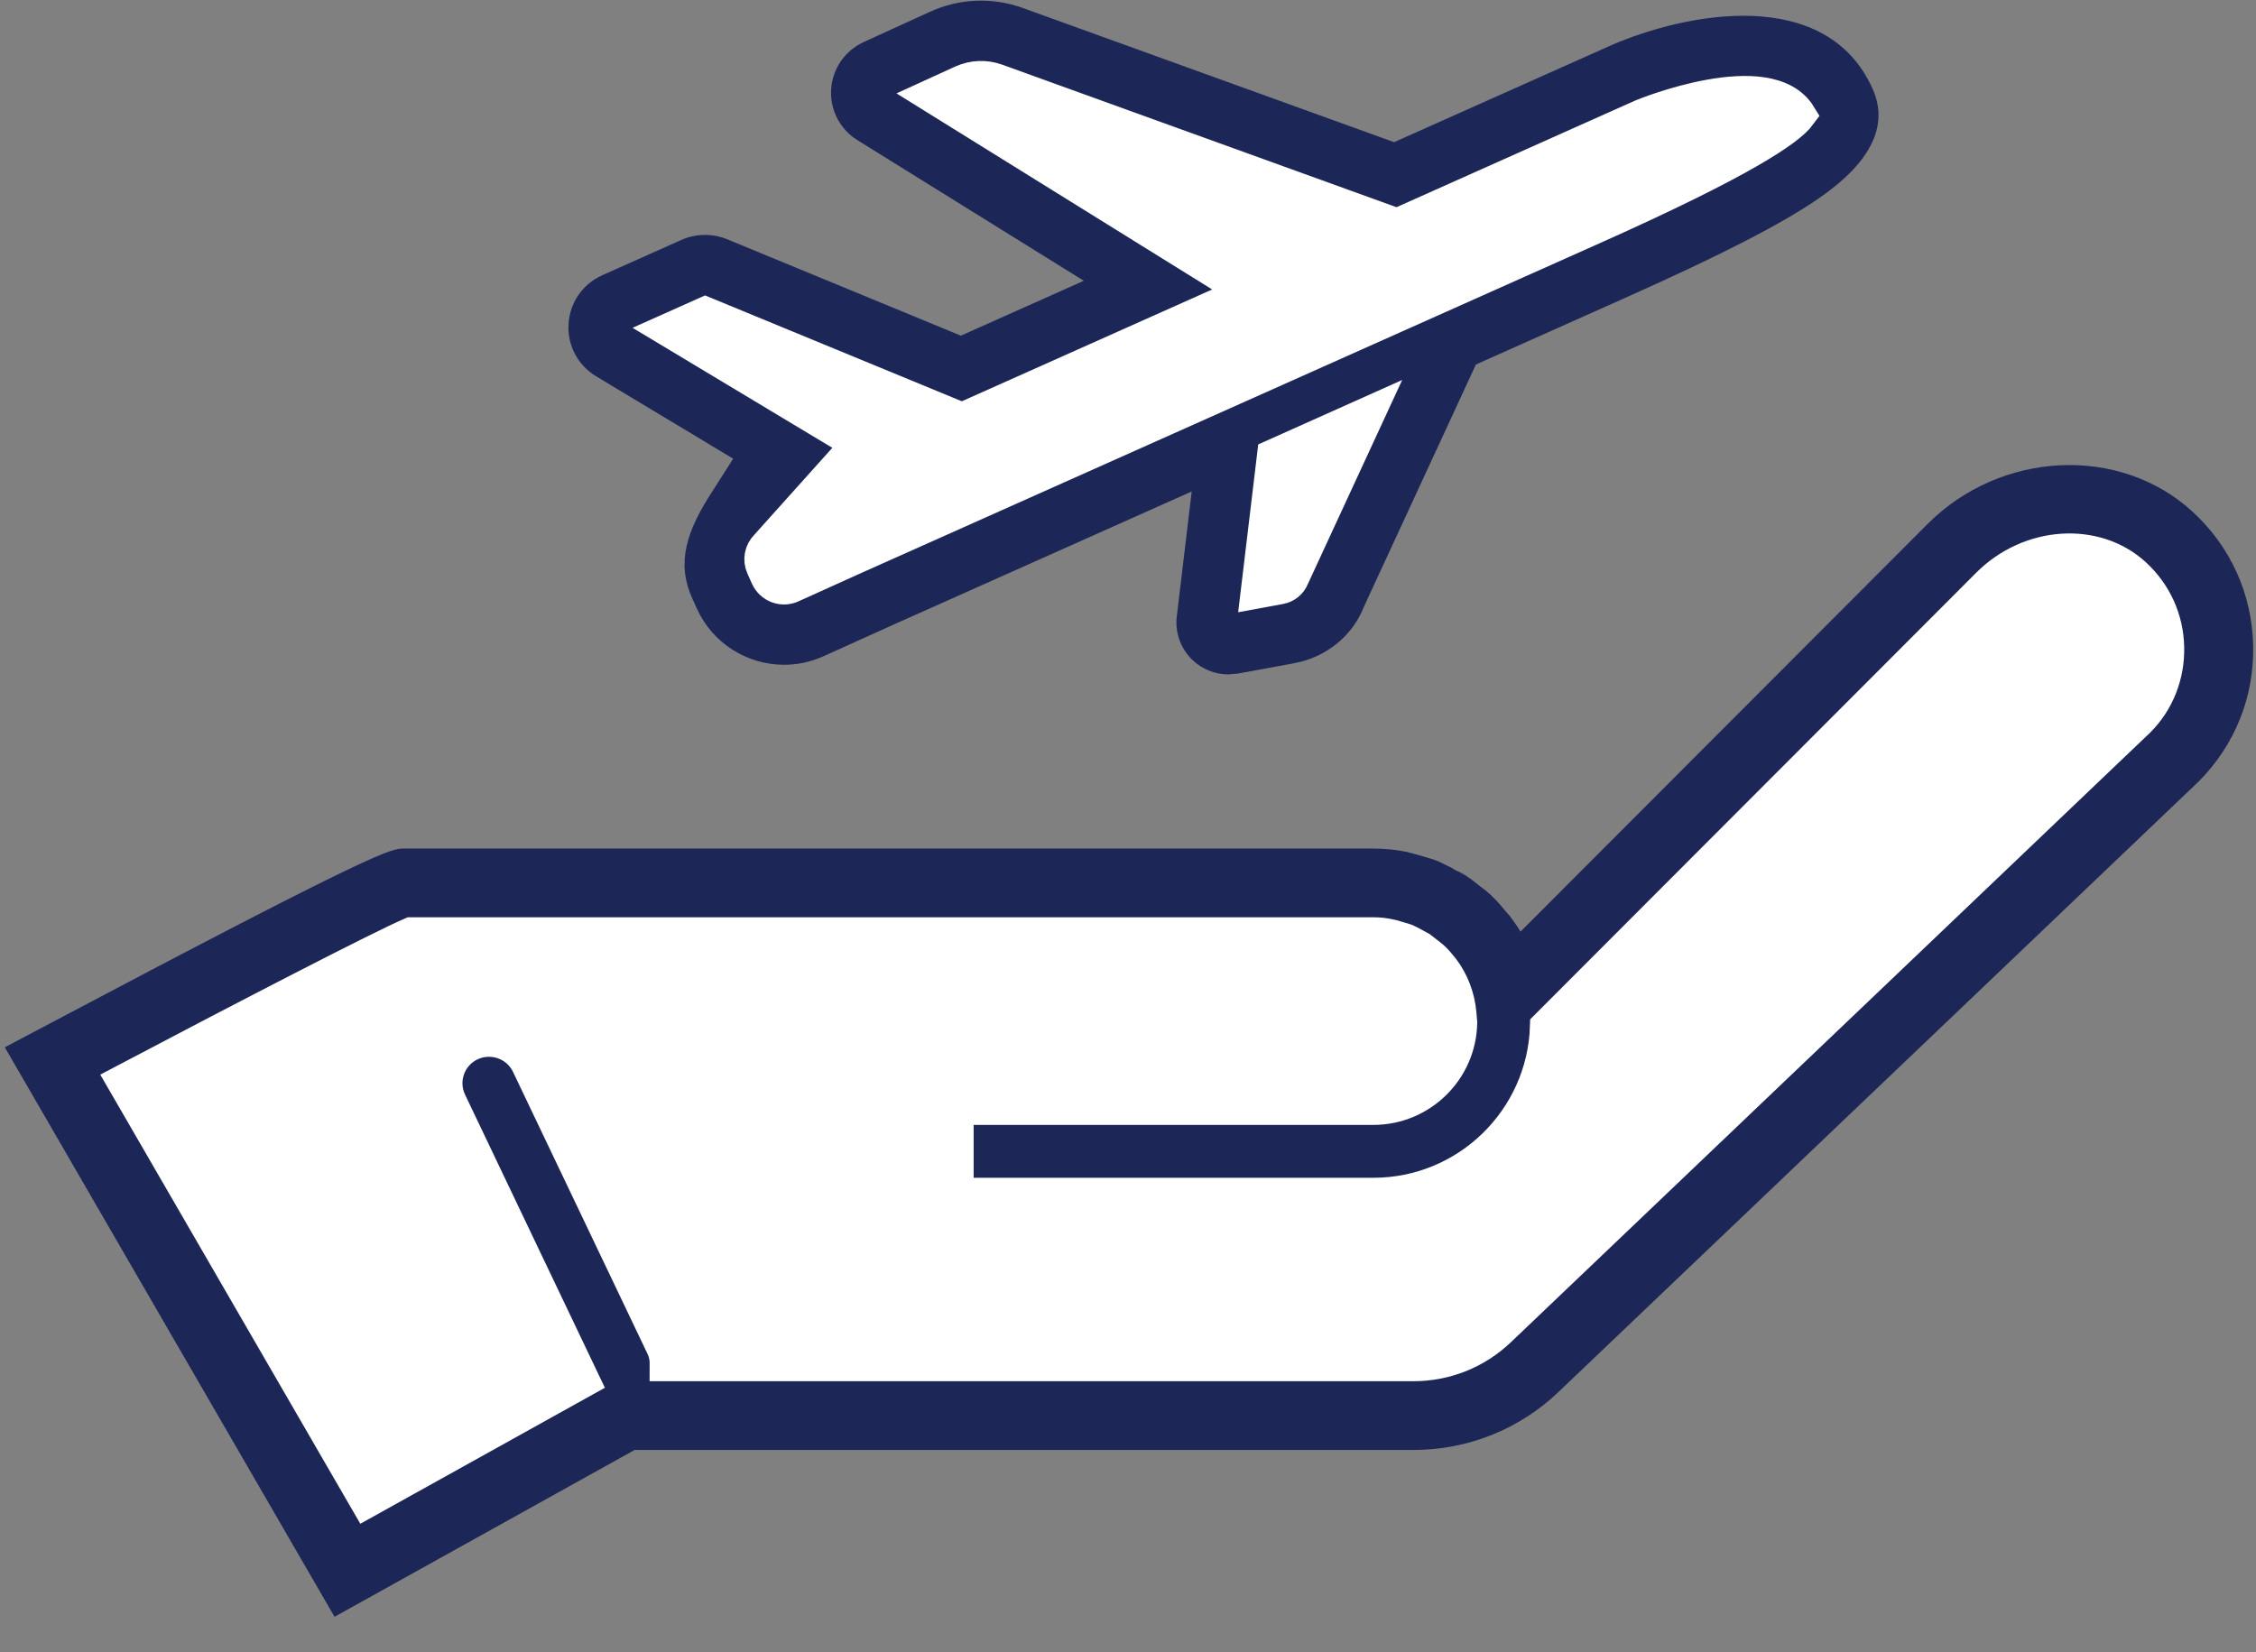 <?xml version="1.0" encoding="UTF-8"?>
<svg width="71px" height="52px" viewBox="0 0 71 52" version="1.1" xmlns="http://www.w3.org/2000/svg" xmlns:xlink="http://www.w3.org/1999/xlink">
    <rect x="0" y="0" width="71" height="52" fill="#808080" stroke="none"/>
    <title>54D488B4-FEA3-4D27-B19E-7BAC5A16CFBA</title>
    <g id="Credit-Card-*" stroke="none" stroke-width="1" fill="none" fill-rule="evenodd">
        <g id="Credit-Card---Desktop-v2" transform="translate(-656, -1055)">
            <g id="section-01" transform="translate(184, 929)">
                <g id="personalized-luxury-travel" transform="translate(424, 126)">
                    <g id="53_Luxury-Travel" transform="translate(48, 0)">
                        <path d="M60.663,16.495 L47.854,29.324 C47.761,29.172 47.662,29.03 47.555,28.887 L47.514,28.829 L47.411,28.714 C47.264,28.536 47.117,28.361 46.949,28.203 L46.929,28.18 L46.757,28.033 L46.582,27.899 C46.448,27.795 46.321,27.685 46.178,27.593 L46.16,27.578 L45.877,27.418 L45.873,27.426 L45.74,27.354 L45.742,27.346 L45.551,27.252 L45.284,27.12 L45.274,27.115 C45.119,27.052 44.958,27.003 44.794,26.959 L44.647,26.916 L44.454,26.863 L44.289,26.818 L44.287,26.818 C43.931,26.746 43.572,26.71 43.221,26.71 L12.713,26.71 C12.312,26.71 11.966,26.71 1.373,32.32 L0.151,32.966 L10.528,50.892 L19.972,45.641 L44.478,45.641 C46.192,45.641 47.816,44.992 49.049,43.815 C53.985,39.114 69.169,24.624 69.192,24.603 C70.336,23.456 70.947,21.934 70.911,20.315 C70.874,18.695 70.196,17.2 69.001,16.104 C66.712,14.007 62.973,14.181 60.663,16.495 L60.663,16.495 Z" id="Fill-1" fill="#1C2758"></path>
                        <path d="M67.322,22.7 C67.322,22.7 52.139,37.188 47.204,41.889 C46.469,42.59 45.501,42.977 44.478,42.977 L20.949,42.977 C20.951,42.78 20.919,42.583 20.827,42.395 L16.592,33.515 C16.27,32.854 15.473,32.579 14.807,32.897 C14.143,33.218 13.867,34.016 14.188,34.678 L18.383,43.474 L11.526,47.288 L3.849,34.026 C7.85,31.917 11.988,29.779 12.936,29.373 L43.223,29.373 C43.409,29.373 43.588,29.393 43.813,29.445 L44.085,29.526 L44.265,29.581 C44.329,29.606 44.388,29.644 44.536,29.723 L44.711,29.817 L45.002,30.042 L45.101,30.122 C45.212,30.223 45.309,30.337 45.428,30.488 C45.731,30.889 45.917,31.376 45.965,31.892 L45.991,32.191 C45.965,33.693 44.735,34.909 43.221,34.909 L30.142,34.909 L30.142,37.573 L43.221,37.573 C46.169,37.573 48.565,35.22 48.651,32.299 L62.555,18.374 C63.869,17.062 65.947,16.923 67.193,18.064 C67.849,18.666 68.221,19.485 68.24,20.373 C68.26,21.262 67.926,22.095 67.322,22.7 Z" id="Path" stroke="#FFFFFF" fill="#FFFFFF"></path>
                        <path d="M58.934,2.795 C57.471,-0.462 53.087,0.396 50.715,1.421 L43.875,4.475 L32.186,0.25 C31.229,-0.092 30.193,-0.051 29.269,0.37 L27.182,1.324 C26.591,1.594 26.199,2.164 26.157,2.81 C26.117,3.457 26.435,4.071 26.985,4.412 L34.109,8.838 L30.24,10.566 L22.872,7.526 C22.416,7.343 21.898,7.351 21.449,7.55 L18.954,8.664 C18.34,8.939 17.933,9.525 17.893,10.196 C17.851,10.867 18.184,11.498 18.761,11.845 L23.074,14.438 L22.421,15.463 C21.622,16.692 21.273,17.688 21.784,18.83 L21.93,19.152 C22.429,20.264 23.528,20.925 24.678,20.925 C25.088,20.925 25.504,20.841 25.902,20.664 L28.083,19.678 L37.505,15.47 L37.043,19.342 C36.962,19.866 37.141,20.399 37.521,20.767 C37.828,21.066 38.241,21.228 38.663,21.228 L38.958,21.202 L40.727,20.877 C41.736,20.692 42.564,20.012 42.913,19.123 L46.449,11.474 L51.143,9.378 C54.186,8.019 56.068,7.052 57.244,6.241 C58.884,5.109 59.453,3.95 58.934,2.795 L58.934,2.795 Z" id="Fill-2" fill="#1C2758"></path>
                        <path d="M50.162,7.19 L47.98,8.165 L47.981,8.164 L26.768,17.639 L24.919,18.475 C24.616,18.611 24.26,18.474 24.122,18.17 L23.978,17.848 C23.875,17.619 23.926,17.349 24.105,17.174 L26.971,13.979 L20.987,10.384 L22.197,9.843 L30.278,13.175 L39.213,9.184 L29.27,3.007 L30.269,2.55 C30.617,2.394 31.009,2.376 31.369,2.505 L43.97,7.061 L51.684,3.614 C51.723,3.598 55.659,1.99 56.66,3.622 C56.308,4.1 54.841,5.101 50.162,7.19 Z" id="Path" stroke="#FFFFFF" fill="#FFFFFF"></path>
                        <path d="M40.703,18.181 C40.634,18.358 40.48,18.485 40.292,18.519 L39.544,18.657 L40.061,14.33 L42.284,13.335 L43.115,12.963 L40.703,18.181 Z" id="Path" stroke="#FFFFFF" fill="#FFFFFF"></path>
                    </g>
                </g>
            </g>
        </g>
    </g>
</svg>